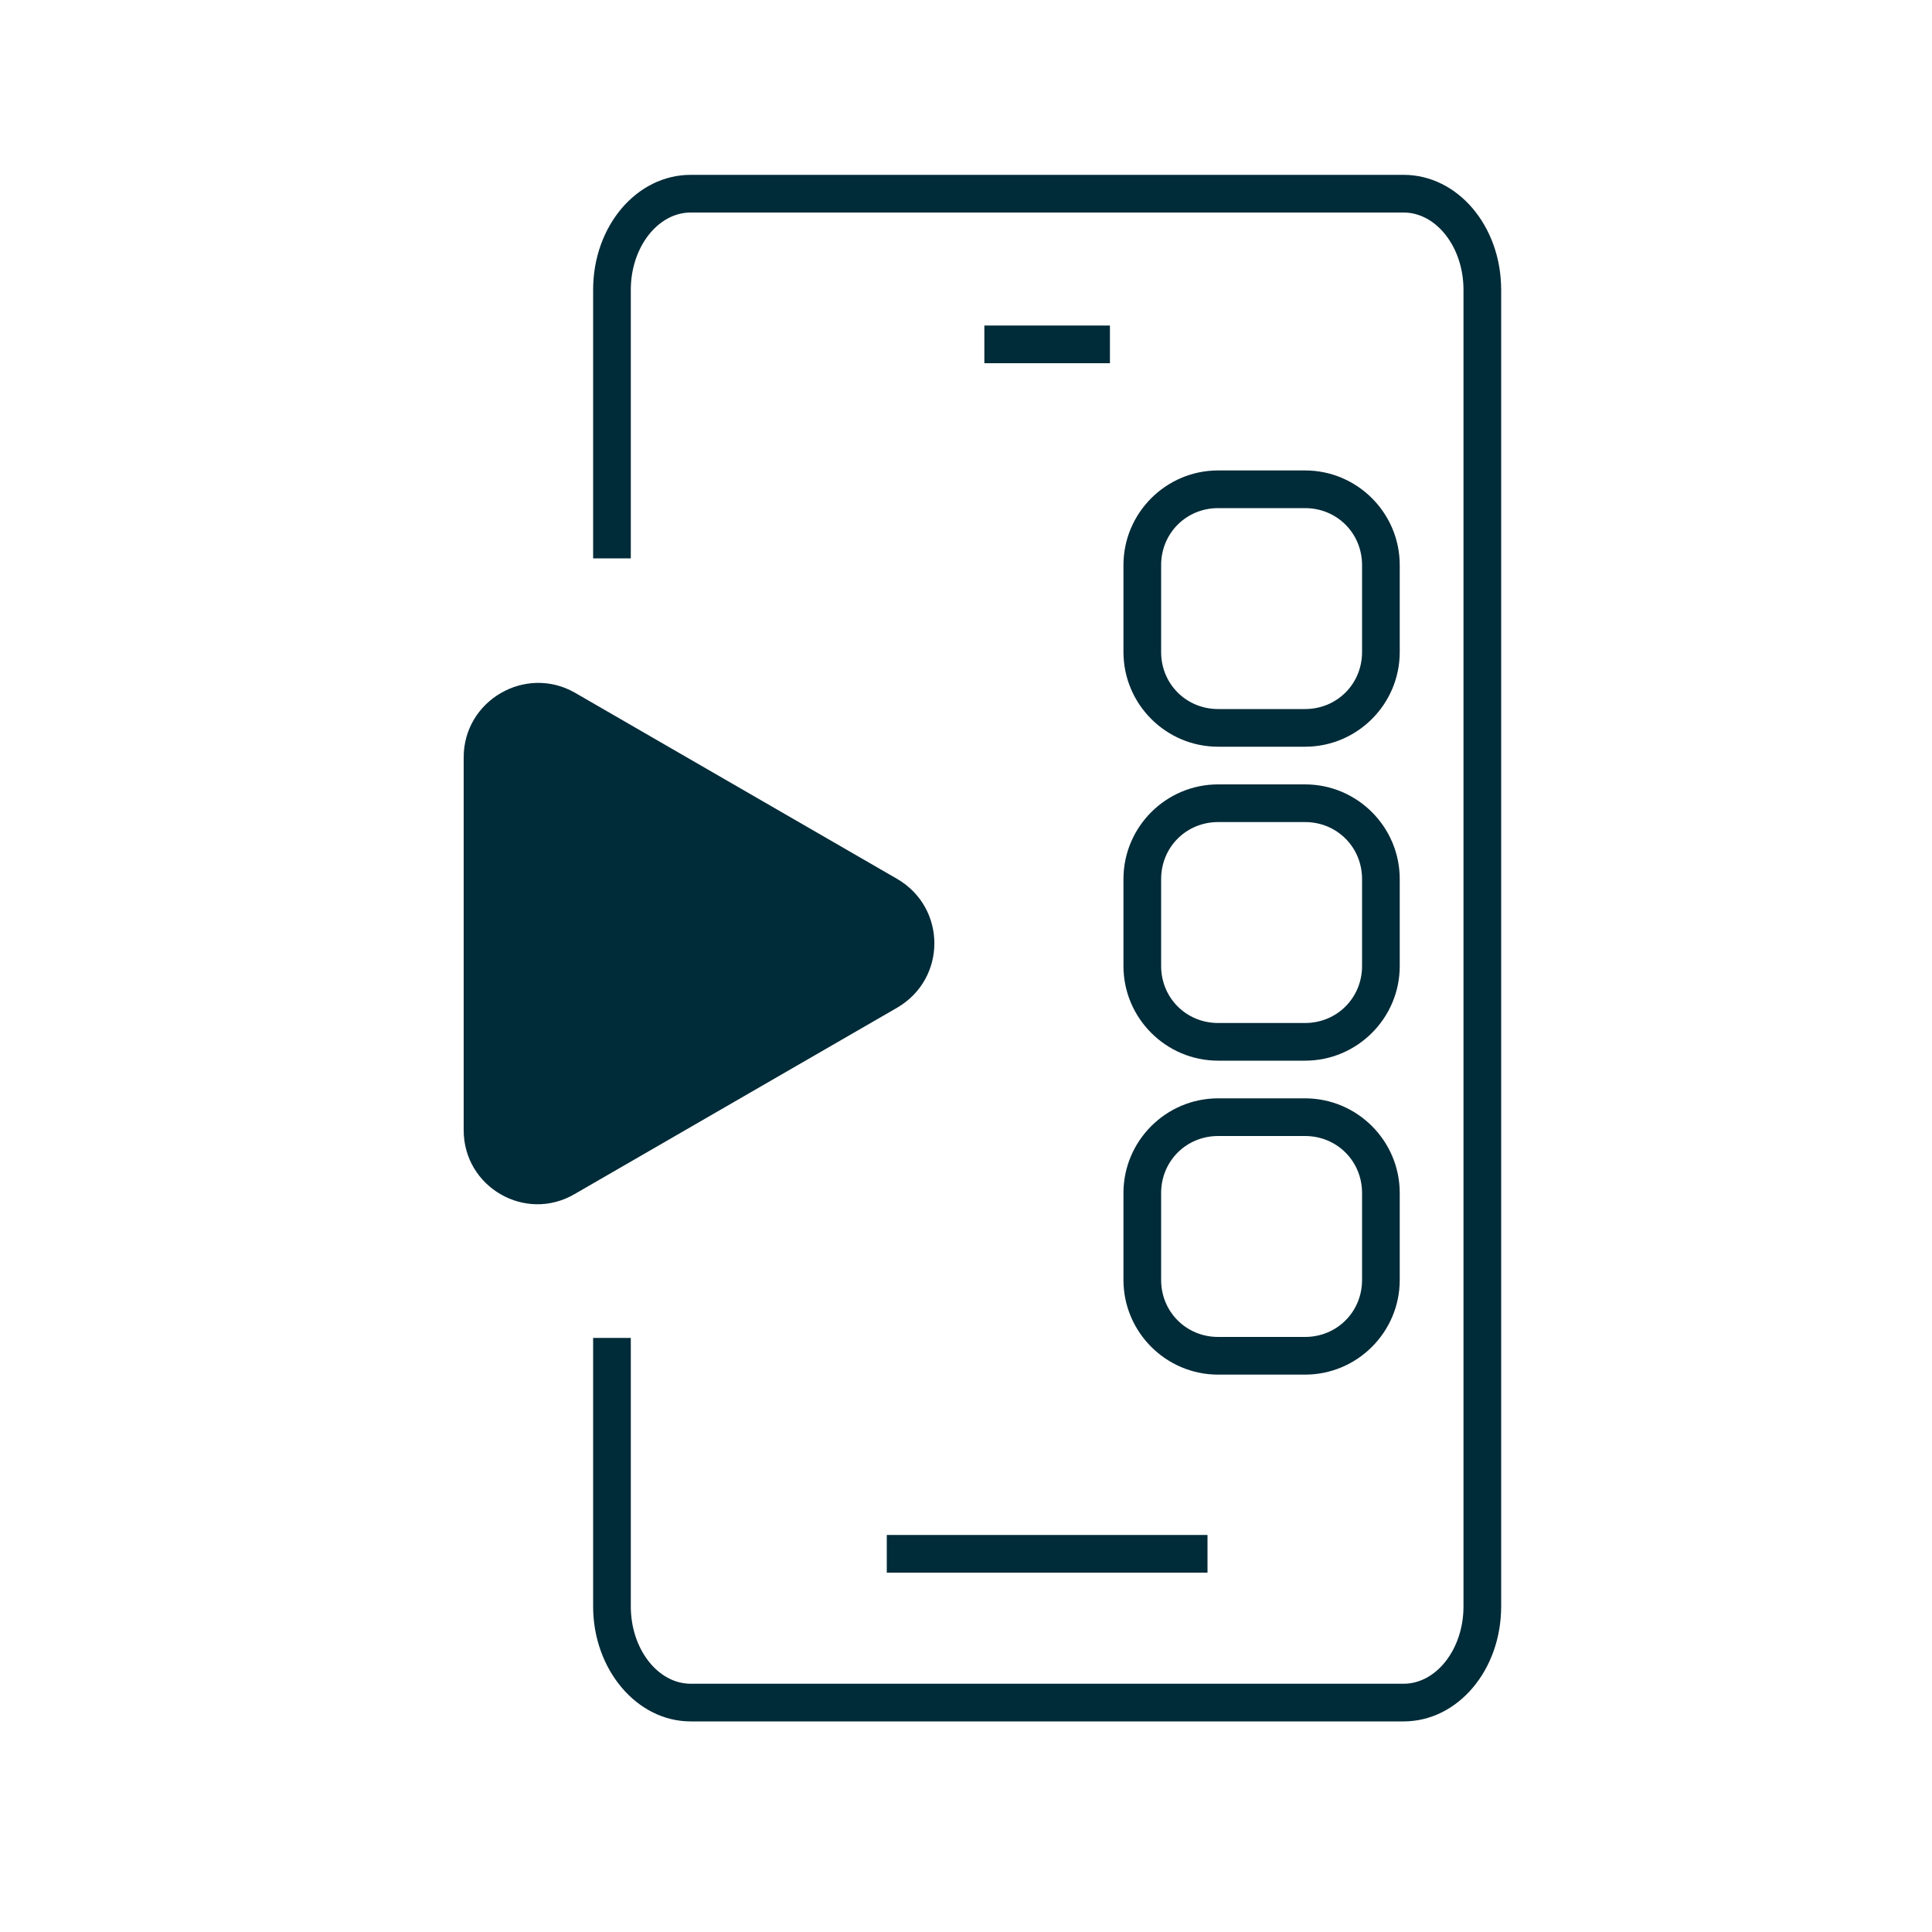 <svg version="1.1" xmlns="http://www.w3.org/2000/svg" xmlns:xlink="http://www.w3.org/1999/xlink" x="0px" y="0px"
	 viewBox="0 0 200 200" style="enable-background:new 0 0 200 200;" xml:space="preserve">
<style type="text/css">
	.st0{fill:#FFFFFF;stroke:#002B38;stroke-width:3.472;stroke-miterlimit:10;}
	.st1{fill:#FFFFFF;stroke:#002B38;stroke-width:5;stroke-miterlimit:10;}
	.st2{fill:#002B38;}
	.st3{fill:none;stroke:#002B38;stroke-width:5;stroke-miterlimit:10;}
	.st4{fill:#FFFFFF;}
	.st5{fill:none;stroke:#002B38;stroke-width:5.312;stroke-miterlimit:10;}
	.st6{fill:#002B38;stroke:#002B38;stroke-width:5.312;stroke-linejoin:round;stroke-miterlimit:10;}
	.st7{fill:#002B38;stroke:#002B38;stroke-width:5;stroke-linejoin:round;stroke-miterlimit:10;}
	.st8{fill:none;stroke:#002B38;stroke-width:5.383;stroke-miterlimit:10;}
	.st9{fill:#FFFFFF;stroke:#002B38;stroke-width:5.383;stroke-miterlimit:10;}
	.st10{fill:none;stroke:#002B38;stroke-width:2.8;stroke-miterlimit:10;}
	.st11{fill:none;stroke:#002B38;stroke-width:2.687;stroke-miterlimit:10;}
	.st12{fill:#FFFFFF;stroke:#002B38;stroke-width:2.307;stroke-miterlimit:10;}
	.st13{fill:#FFFFFF;stroke:#FFFFFF;stroke-width:5;stroke-miterlimit:10;}
	.st14{fill:#66B4C6;}
	.st15{fill:#002B38;stroke:#002B38;stroke-width:5;stroke-miterlimit:10;}
	.st16{fill:#FFFFFF;stroke:#002B38;stroke-width:2.8;stroke-miterlimit:10;}
	.st17{fill:none;}
	.st18{fill:#002B38;stroke:#FFFFFF;stroke-width:5;stroke-miterlimit:10;}
	.st19{clip-path:url(#SVGID_00000161620414495678493150000011028622739789636749_);}
</style>
<g id="Ebene_1">
	<g>
		<rect x="101.9" y="33.7" class="st2" width="13" height="3.9"/>
		<rect x="91.8" y="158.9" class="st2" width="33.2" height="3.9"/>
		<path class="st2" d="M116.3,100c0,5.4,4.4,9.8,9.8,9.8h9c5.4,0,9.8-4.4,9.8-9.8v-9c0-5.4-4.4-9.8-9.8-9.8h-9
			c-5.4,0-9.8,4.4-9.8,9.8V100z M120.2,91c0-3.3,2.6-5.9,5.9-5.9h9c3.3,0,5.9,2.6,5.9,5.9v9c0,3.3-2.6,5.9-5.9,5.9h-9
			c-3.3,0-5.9-2.6-5.9-5.9V91z"/>
		<path class="st2" d="M116.3,67.5c0,5.4,4.4,9.8,9.8,9.8h9c5.4,0,9.8-4.4,9.8-9.8v-9c0-5.4-4.4-9.8-9.8-9.8h-9
			c-5.4,0-9.8,4.4-9.8,9.8V67.5z M120.2,58.5c0-3.3,2.6-5.9,5.9-5.9h9c3.3,0,5.9,2.6,5.9,5.9v9c0,3.3-2.6,5.9-5.9,5.9h-9
			c-3.3,0-5.9-2.6-5.9-5.9V58.5z"/>
		<path class="st2" d="M116.3,132.5c0,5.4,4.4,9.8,9.8,9.8h9c5.4,0,9.8-4.4,9.8-9.8v-9c0-5.4-4.4-9.8-9.8-9.8h-9
			c-5.4,0-9.8,4.4-9.8,9.8V132.5z M120.2,123.5c0-3.3,2.6-5.9,5.9-5.9h9c3.3,0,5.9,2.6,5.9,5.9v9c0,3.3-2.6,5.9-5.9,5.9h-9
			c-3.3,0-5.9-2.6-5.9-5.9V123.5z"/>
		<path class="st2" d="M145.3,18.1H71.5c-5.6,0-10.1,5.3-10.1,11.9v27.8h3.9V30c0-4.4,2.8-8,6.2-8h73.8c3.4,0,6.2,3.6,6.2,8v136.3
			c0,4.4-2.8,8-6.2,8H71.5c-3.4,0-6.2-3.6-6.2-8v-27.8h-3.9v27.8c0,6.5,4.5,11.9,10.1,11.9h73.8c5.6,0,10.1-5.3,10.1-11.9V30
			C155.4,23.4,150.9,18.1,145.3,18.1z"/>
		<path class="st2" d="M92.9,91L59.5,71.7C54.4,68.8,48,72.5,48,78.4V117c0,5.9,6.4,9.6,11.5,6.6l33.4-19.3C98,101.3,98,94,92.9,91z
			"/>
	</g>
</g>
<g id="Ebene_2">
</g>
</svg>